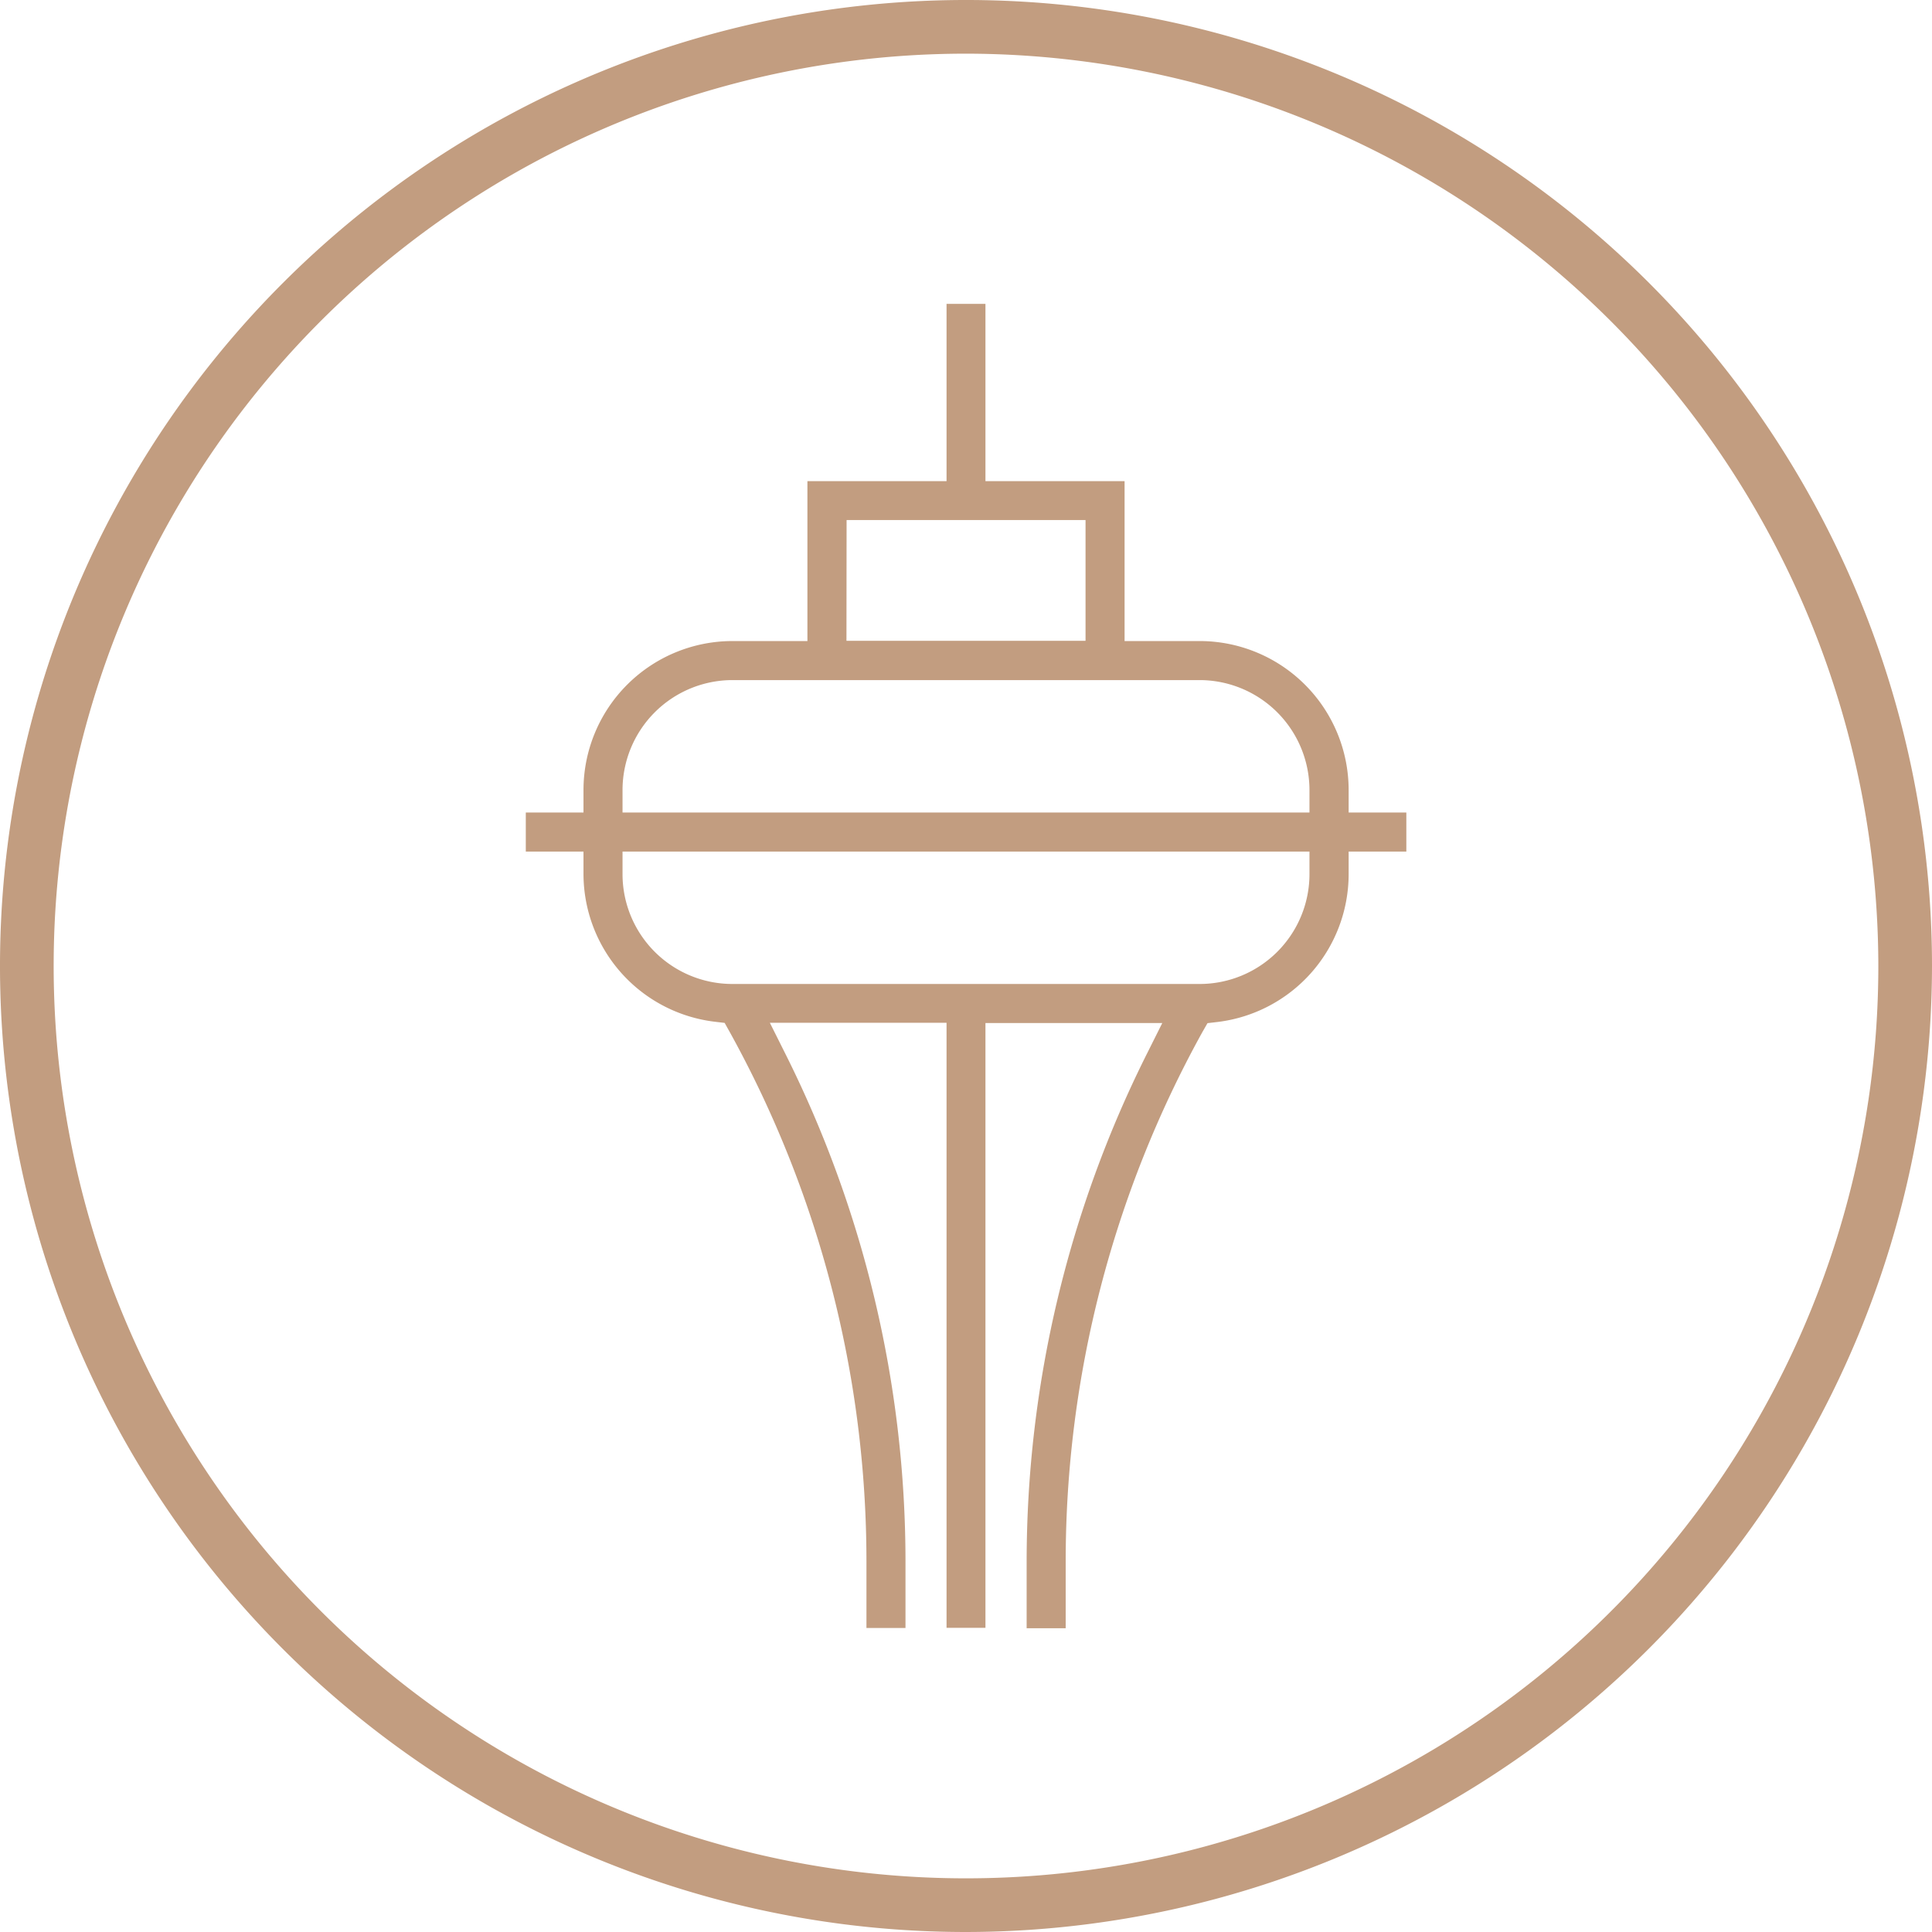 <svg xmlns="http://www.w3.org/2000/svg" width="144" height="144" viewBox="0 0 144 144"><defs><style>.a6b46a85-d16a-4592-867a-9df1c41b74b0{fill:#c29d80;}</style></defs><g id="b33a19e6-2bb4-4117-bd9f-4affbd5347ca" data-name="Layer 1"><path class="a6b46a85-d16a-4592-867a-9df1c41b74b0" d="M72,144a72,72,0,1,1,72-72A72.08,72.08,0,0,1,72,144ZM72,4a68,68,0,1,0,68,68A68.07,68.07,0,0,0,72,4Z"/><path class="a6b46a85-d16a-4592-867a-9df1c41b74b0" d="M90,76.26l.77-.09a11.11,11.11,0,0,0,9.75-11V63.47h4.3V60.56h-4.3V58.88a11.11,11.11,0,0,0-11.1-11.1H83.82V35.86H73.45V22.65h-2.9V35.86H60.18V47.78H54.59a11.11,11.11,0,0,0-11.1,11.1v1.68h-4.3v2.91h4.3v1.68a11.11,11.11,0,0,0,9.75,11l.77.09.38.68a81.54,81.54,0,0,1,10.19,39.42v5h2.91v-5a84.55,84.55,0,0,0-9-37.89l-1.11-2.22H70.55v45.1h2.9V76.25H86.63l-1.11,2.22a84.55,84.55,0,0,0-9,37.89v5h2.91v-5A81.54,81.54,0,0,1,89.61,76.94Zm-26.9-37.5H80.91v9H63.09ZM46.4,58.88a8.2,8.2,0,0,1,8.19-8.19H89.41a8.2,8.2,0,0,1,8.19,8.19v1.68H46.4Zm8.19,14.46a8.19,8.19,0,0,1-8.19-8.19V63.47H97.6v1.68a8.19,8.19,0,0,1-8.19,8.19Z"/></g></svg>